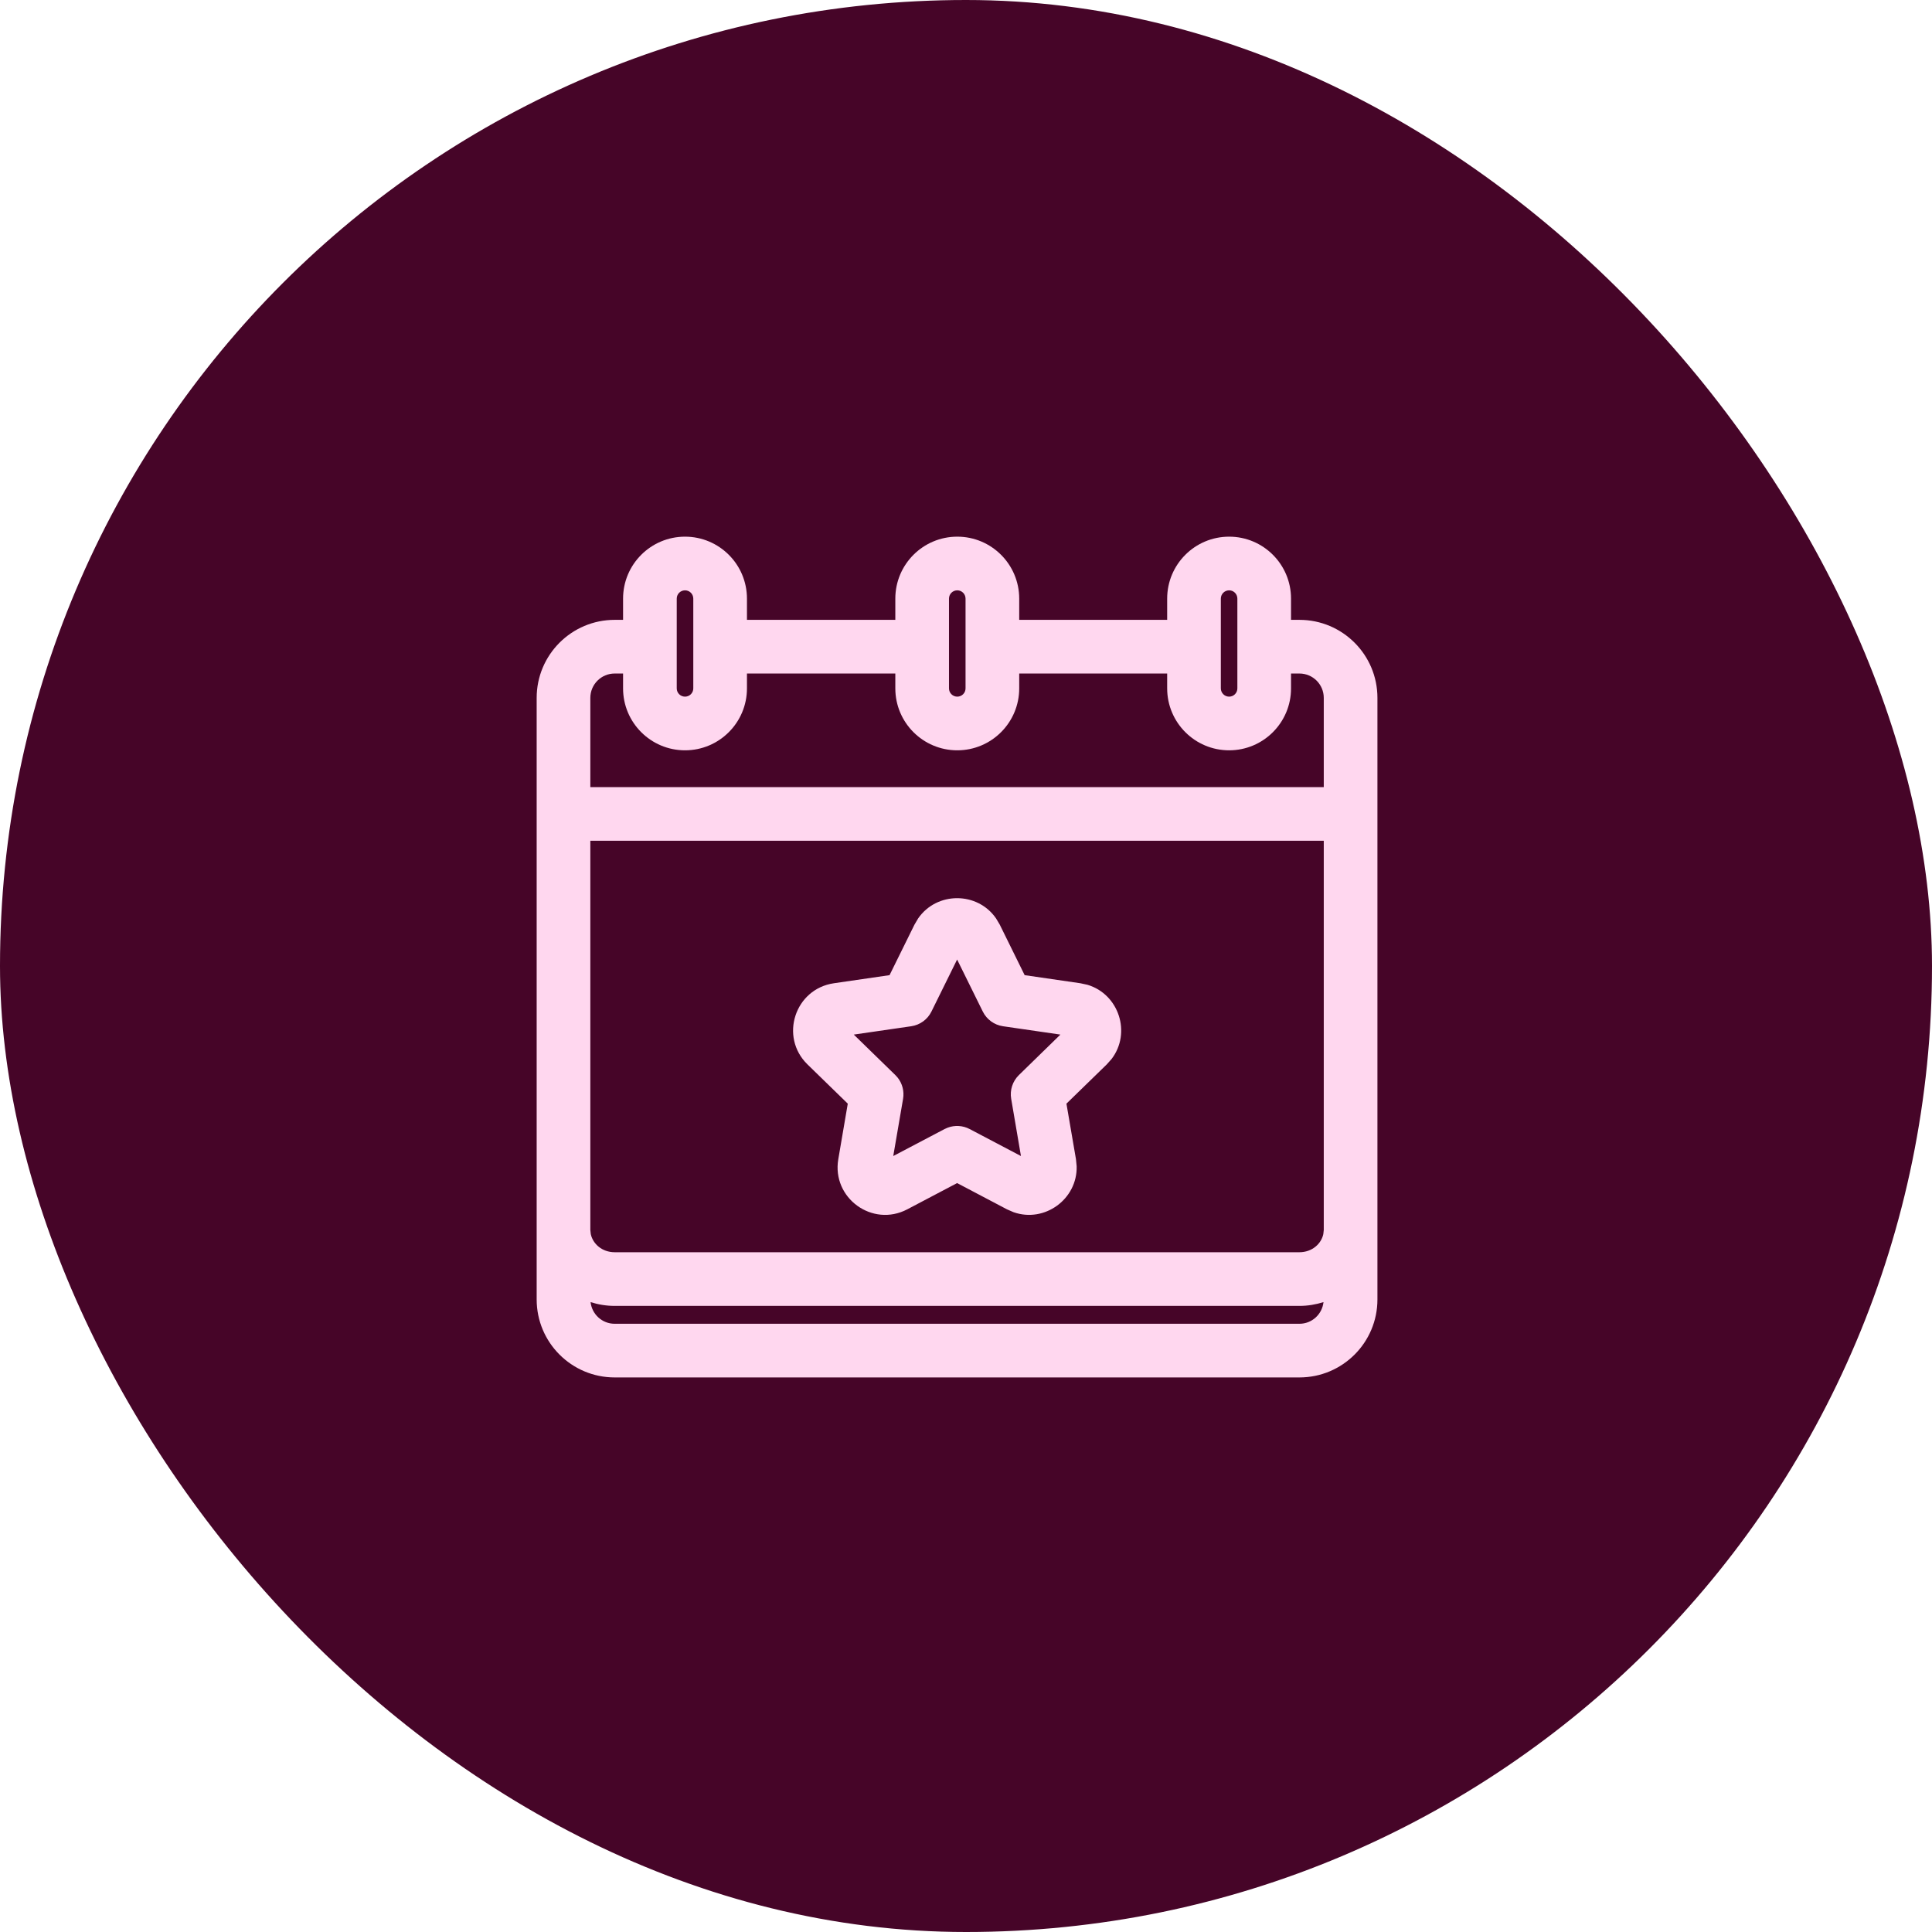 <svg width="72" height="72" viewBox="0 0 72 72" fill="none" xmlns="http://www.w3.org/2000/svg">
<rect width="72" height="72" rx="36" fill="#460528"/>
<g clip-path="url(#clip0_128_3503)">
<path fill-rule="evenodd" clip-rule="evenodd" d="M34.215 34.229C34.91 33.22 36.428 33.22 37.122 34.229L37.259 34.46L38.186 36.341L40.263 36.643L40.526 36.7C41.7 37.05 42.169 38.494 41.425 39.466L41.246 39.667L39.743 41.13L40.098 43.199L40.124 43.466C40.154 44.69 38.927 45.582 37.772 45.175L37.526 45.068L35.669 44.09L33.812 45.068C32.512 45.751 30.993 44.647 31.241 43.199L31.594 41.13L30.092 39.667C29.041 38.641 29.622 36.855 31.076 36.643L33.151 36.341L34.079 34.46L34.215 34.229ZM34.712 37.698C34.567 37.993 34.285 38.197 33.96 38.245L31.818 38.556L33.367 40.065L33.45 40.156C33.628 40.378 33.703 40.667 33.655 40.95L33.289 43.082L35.204 42.075L35.315 42.026C35.581 41.925 35.879 41.942 36.134 42.075L38.048 43.082L37.684 40.95C37.628 40.626 37.736 40.295 37.971 40.065L39.518 38.556L37.379 38.245C37.053 38.197 36.772 37.993 36.626 37.698L35.669 35.759L34.712 37.698Z" fill="#FFD7EF"/>
<path fill-rule="evenodd" clip-rule="evenodd" d="M45.806 20C47.081 20 48.113 21.034 48.113 22.309V23.1H48.426C50.032 23.1 51.333 24.402 51.333 26.008V48.426C51.333 50.032 50.032 51.333 48.426 51.333H22.908C21.302 51.333 20 50.032 20 48.426V26.008C20 24.402 21.302 23.1 22.908 23.1H23.22V22.309C23.22 21.034 24.254 20 25.529 20C26.803 20 27.837 21.034 27.837 22.309V23.1H33.366V22.309C33.366 21.034 34.4 20 35.675 20C36.949 20 37.983 21.034 37.983 22.309V23.1H43.497V22.309C43.497 21.034 44.531 20 45.806 20ZM49.323 48.526C49.038 48.616 48.737 48.667 48.426 48.667H22.908C22.596 48.667 22.294 48.617 22.009 48.526C22.059 48.98 22.44 49.333 22.908 49.333H48.426C48.893 49.333 49.273 48.98 49.323 48.526ZM22 45.839L22.017 45.993C22.094 46.352 22.433 46.666 22.908 46.667H48.426C48.9 46.666 49.239 46.352 49.316 45.993L49.333 45.839V31.333H22V45.839ZM22.908 25.1C22.406 25.1 22 25.507 22 26.008V29.333H49.333V26.008C49.333 25.507 48.927 25.1 48.426 25.1H48.113V25.654C48.113 26.928 47.081 27.962 45.806 27.962C44.531 27.962 43.498 26.929 43.497 25.654V25.1H37.983V25.654C37.983 26.928 36.949 27.962 35.675 27.962C34.4 27.962 33.366 26.929 33.366 25.654V25.1H27.837V25.654C27.837 26.928 26.803 27.962 25.529 27.962C24.254 27.962 23.22 26.929 23.22 25.654V25.1H22.908ZM25.529 22C25.358 22 25.22 22.138 25.22 22.309V25.654C25.22 25.824 25.358 25.962 25.529 25.962C25.699 25.962 25.837 25.824 25.837 25.654V22.309C25.837 22.138 25.699 22 25.529 22ZM35.675 22C35.504 22 35.366 22.138 35.366 22.309V25.654C35.366 25.824 35.504 25.962 35.675 25.962C35.845 25.962 35.983 25.824 35.983 25.654V22.309C35.983 22.138 35.845 22 35.675 22ZM45.806 22C45.636 22 45.497 22.138 45.497 22.309V25.654C45.498 25.824 45.636 25.962 45.806 25.962C45.976 25.962 46.113 25.824 46.113 25.654V22.309C46.113 22.138 45.976 22 45.806 22Z" fill="#FFD7EF"/>
</g>
<defs>
<clipPath id="clip0_128_3503">
<rect width="32" height="32" fill="white" transform="translate(20 20)"/>
</clipPath>
</defs>
</svg>
